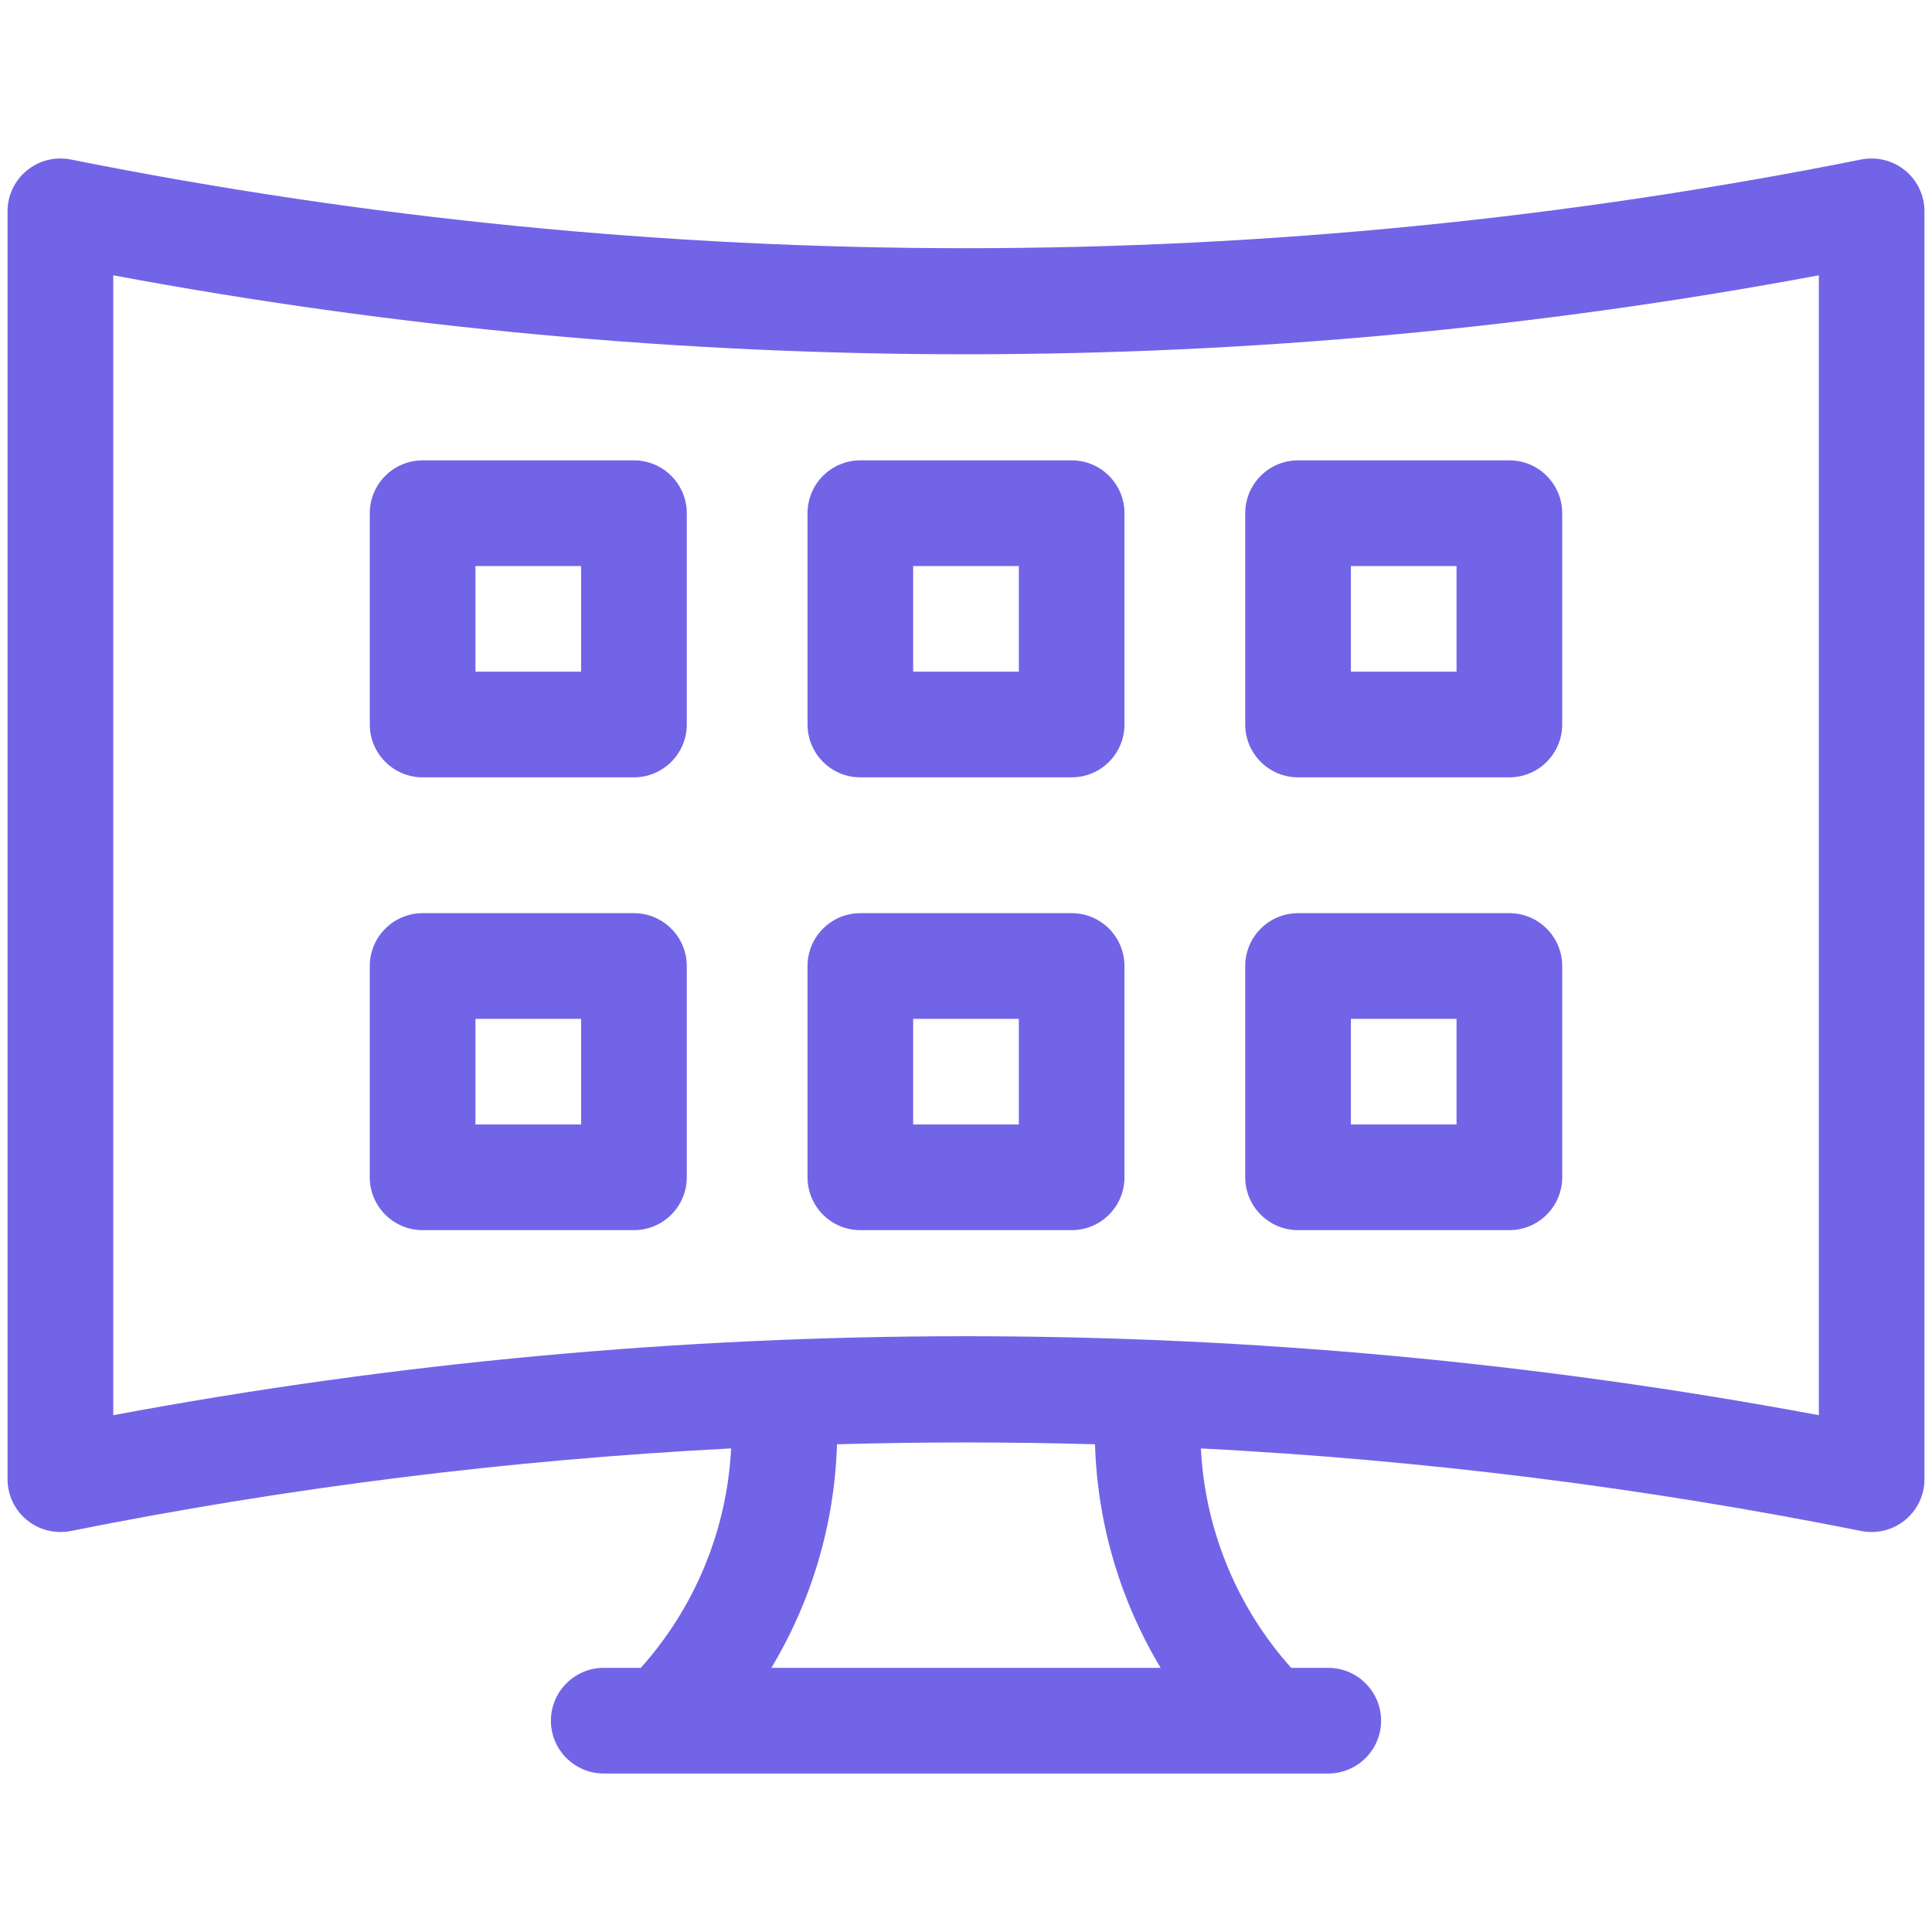 <?xml version="1.0" encoding="UTF-8"?> <svg xmlns="http://www.w3.org/2000/svg" width="40" height="40" viewBox="0 0 40 40" fill="none"><path d="M38.536 3.302C26.3 5.751 13.7 5.751 1.464 3.302C1.306 3.271 1.142 3.275 0.985 3.314C0.828 3.353 0.682 3.427 0.557 3.529C0.431 3.632 0.331 3.761 0.261 3.907C0.192 4.053 0.156 4.213 0.156 4.375V30.625C0.156 30.787 0.192 30.947 0.261 31.093C0.331 31.239 0.431 31.368 0.557 31.471C0.682 31.573 0.828 31.647 0.985 31.686C1.142 31.725 1.306 31.729 1.464 31.698C5.974 30.795 10.544 30.224 15.137 29.988C15.052 31.672 14.392 33.275 13.267 34.531H12.5C12.21 34.531 11.932 34.646 11.727 34.852C11.521 35.057 11.406 35.335 11.406 35.625C11.406 35.915 11.521 36.193 11.727 36.398C11.932 36.603 12.21 36.719 12.5 36.719H27.5C27.79 36.719 28.068 36.603 28.273 36.398C28.479 36.193 28.594 35.915 28.594 35.625C28.594 35.335 28.479 35.057 28.273 34.852C28.068 34.646 27.79 34.531 27.5 34.531H26.733C25.608 33.275 24.948 31.672 24.863 29.988C29.456 30.224 34.026 30.795 38.536 31.698C38.694 31.729 38.858 31.725 39.015 31.686C39.172 31.647 39.318 31.573 39.444 31.471C39.569 31.368 39.669 31.239 39.739 31.093C39.808 30.947 39.844 30.787 39.844 30.625V4.375C39.844 4.213 39.808 4.053 39.739 3.907C39.669 3.761 39.569 3.632 39.444 3.529C39.318 3.427 39.172 3.353 39.015 3.314C38.858 3.275 38.694 3.271 38.536 3.302ZM15.97 34.531C16.812 33.13 17.28 31.536 17.329 29.902C19.109 29.852 20.89 29.852 22.671 29.902C22.72 31.536 23.188 33.13 24.03 34.531H15.97ZM37.657 29.3C25.988 27.12 14.015 27.12 2.345 29.3V5.7C14.015 7.88 25.988 7.88 37.657 5.7V29.3Z" fill="#7264E7"></path><path d="M16.719 10.625V15C16.719 15.29 16.834 15.568 17.039 15.773C17.244 15.979 17.522 16.094 17.812 16.094H22.188C22.478 16.094 22.756 15.979 22.961 15.773C23.166 15.568 23.281 15.29 23.281 15V10.625C23.281 10.335 23.166 10.057 22.961 9.852C22.756 9.646 22.478 9.531 22.188 9.531H17.812C17.522 9.531 17.244 9.646 17.039 9.852C16.834 10.057 16.719 10.335 16.719 10.625ZM18.906 11.719H21.094V13.906H18.906V11.719Z" fill="#7264E7"></path><path d="M26.875 16.094H31.25C31.54 16.094 31.818 15.979 32.023 15.773C32.228 15.568 32.344 15.29 32.344 15V10.625C32.344 10.335 32.228 10.057 32.023 9.852C31.818 9.646 31.54 9.531 31.25 9.531H26.875C26.585 9.531 26.307 9.646 26.102 9.852C25.896 10.057 25.781 10.335 25.781 10.625V15C25.781 15.29 25.896 15.568 26.102 15.773C26.307 15.979 26.585 16.094 26.875 16.094ZM27.969 11.719H30.156V13.906H27.969V11.719Z" fill="#7264E7"></path><path d="M26.875 25.469H31.25C31.54 25.469 31.818 25.354 32.023 25.148C32.228 24.943 32.344 24.665 32.344 24.375V20C32.344 19.71 32.228 19.432 32.023 19.227C31.818 19.021 31.54 18.906 31.25 18.906H26.875C26.585 18.906 26.307 19.021 26.102 19.227C25.896 19.432 25.781 19.71 25.781 20V24.375C25.781 24.665 25.896 24.943 26.102 25.148C26.307 25.354 26.585 25.469 26.875 25.469ZM27.969 21.094H30.156V23.281H27.969V21.094Z" fill="#7264E7"></path><path d="M13.125 9.531H8.75C8.46 9.531 8.182 9.646 7.977 9.852C7.771 10.057 7.656 10.335 7.656 10.625V15C7.656 15.29 7.771 15.568 7.977 15.773C8.182 15.979 8.46 16.094 8.75 16.094H13.125C13.415 16.094 13.693 15.979 13.898 15.773C14.104 15.568 14.219 15.29 14.219 15V10.625C14.219 10.335 14.104 10.057 13.898 9.852C13.693 9.646 13.415 9.531 13.125 9.531ZM12.031 13.906H9.844V11.719H12.031V13.906Z" fill="#7264E7"></path><path d="M13.125 18.906H8.75C8.46 18.906 8.182 19.021 7.977 19.227C7.771 19.432 7.656 19.71 7.656 20V24.375C7.656 24.665 7.771 24.943 7.977 25.148C8.182 25.354 8.46 25.469 8.75 25.469H13.125C13.415 25.469 13.693 25.354 13.898 25.148C14.104 24.943 14.219 24.665 14.219 24.375V20C14.219 19.71 14.104 19.432 13.898 19.227C13.693 19.021 13.415 18.906 13.125 18.906ZM12.031 23.281H9.844V21.094H12.031V23.281Z" fill="#7264E7"></path><path d="M22.188 18.906H17.812C17.522 18.906 17.244 19.021 17.039 19.227C16.834 19.432 16.719 19.71 16.719 20V24.375C16.719 24.665 16.834 24.943 17.039 25.148C17.244 25.354 17.522 25.469 17.812 25.469H22.188C22.478 25.469 22.756 25.354 22.961 25.148C23.166 24.943 23.281 24.665 23.281 24.375V20C23.281 19.71 23.166 19.432 22.961 19.227C22.756 19.021 22.478 18.906 22.188 18.906ZM21.094 23.281H18.906V21.094H21.094V23.281Z" fill="#7264E7"></path></svg> 